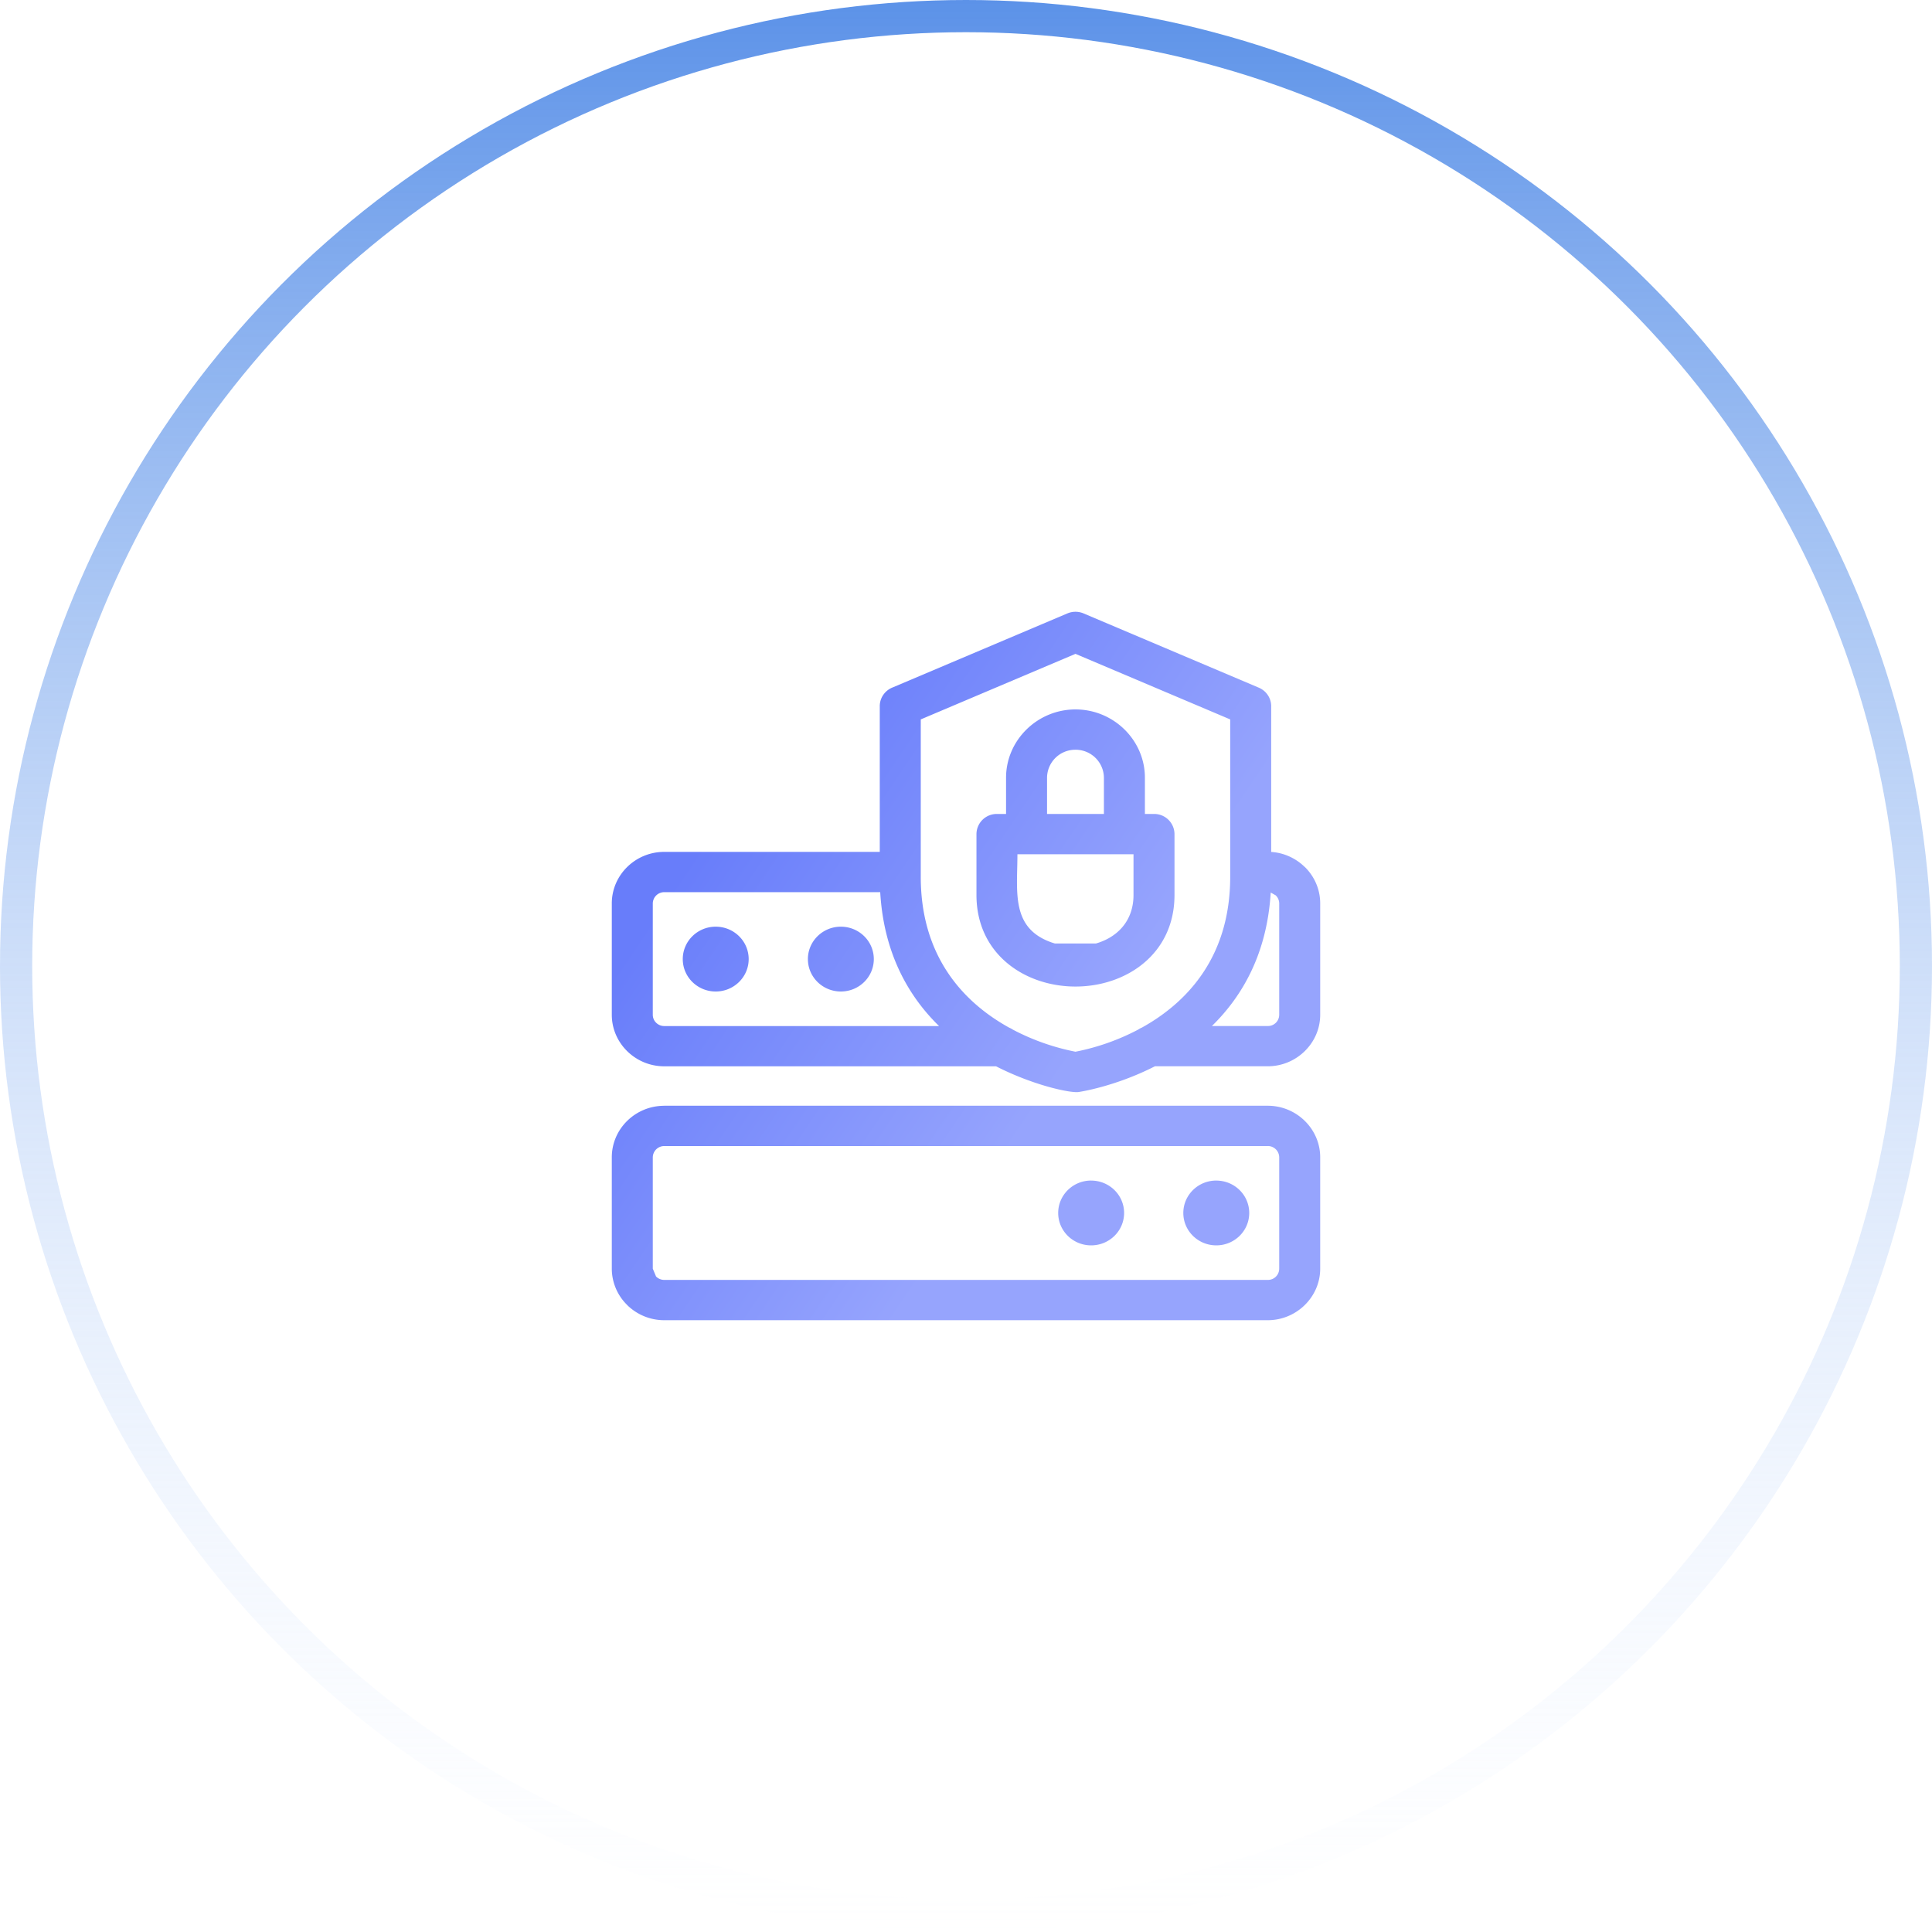<svg xmlns="http://www.w3.org/2000/svg" width="60" height="60" fill="none" viewBox="0 0 60 60">
  <circle cx="30" cy="30" r="29.5" stroke="url(#a)"/>
  <path fill="url(#b)" fill-rule="evenodd" d="M31.338 31.913c.04.017.08.038.117.063a7.115 7.115 0 0 0 1.945.686 7.113 7.113 0 0 0 1.945-.686.64.64 0 0 1 .117-.063c1.314-.729 2.743-2.111 2.743-4.683v-4.888L33.4 20.306l-4.805 2.036v4.888c0 2.572 1.428 3.955 2.743 4.683Zm2.548 4.75c-.565 0-1.023.451-1.023 1.007 0 .556.458 1.006 1.023 1.006.566 0 1.024-.45 1.024-1.006s-.458-1.006-1.024-1.006Zm3.887 0c-.566 0-1.024.451-1.024 1.007 0 .556.459 1.006 1.024 1.006s1.023-.45 1.023-1.006-.458-1.006-1.023-1.006Zm-11.66-7.884c.566 0 1.024.45 1.024 1.007 0 .555-.458 1.006-1.023 1.006-.566 0-1.024-.45-1.024-1.006s.459-1.007 1.024-1.007Zm-3.886 0c.566 0 1.024.45 1.024 1.007 0 .555-.459 1.006-1.024 1.006s-1.023-.45-1.023-1.006.458-1.007 1.023-1.007Zm10.537.522h1.272c.65-.187 1.166-.688 1.166-1.506V26.53h-3.605c0 1.148-.21 2.27 1.027 2.726.045.017.092.032.14.046Zm-1.52-5.149c0-1.164.972-2.12 2.156-2.12 1.186 0 2.156.955 2.156 2.12v1.126h.283a.63.63 0 0 1 .636.625v1.892c0 1.84-1.509 2.843-3.075 2.843-1.566 0-3.075-1.003-3.075-2.843v-1.892a.63.63 0 0 1 .636-.625h.283v-1.126Zm3.039 0a.878.878 0 0 0-.883-.868.876.876 0 0 0-.883.868v1.126h1.766v-1.126Zm-3.352 8.963H20.628c-.897 0-1.628-.721-1.628-1.6v-3.459c0-.881.731-1.6 1.628-1.6h6.694V21.93c0-.267.17-.495.41-.585l5.417-2.295a.644.644 0 0 1 .502 0l5.442 2.306c.24.102.385.332.385.574v4.528c.404.026.77.2 1.043.468l.001-.002c.295.29.478.69.478 1.131v3.459c0 .878-.735 1.6-1.628 1.6h-3.504c-1.26.642-2.366.799-2.374.8-.246.035-1.38-.197-2.563-.8Zm-3.595-5.408h-6.708a.355.355 0 0 0-.355.35v3.458c0 .197.164.35.355.35h8.535c-.95-.928-1.717-2.259-1.827-4.158Zm12.127.011c-.113 1.894-.879 3.22-1.826 4.146h1.735a.35.35 0 0 0 .355-.349v-3.459a.346.346 0 0 0-.105-.246l.002-.001-.16-.09Zm-.091 7.874H20.628a.355.355 0 0 0-.355.349V39.4l.103.247.002-.001a.358.358 0 0 0 .25.103h18.744a.35.35 0 0 0 .355-.35v-3.458a.353.353 0 0 0-.355-.35ZM20.628 34.34h18.744c.894 0 1.628.72 1.628 1.6v3.46c0 .878-.735 1.6-1.628 1.6H20.628c-.448 0-.855-.18-1.15-.47l.001-.001a1.583 1.583 0 0 1-.479-1.13v-3.458c0-.882.731-1.6 1.628-1.6Z" clip-rule="evenodd"/>
  <defs>
    <linearGradient id="a" x1="30" x2="30" y1="0" y2="60" gradientUnits="userSpaceOnUse">
      <stop stop-color="#5C92E8"/>
      <stop offset="1" stop-color="#DEEBFF" stop-opacity="0"/>
    </linearGradient>
    <linearGradient id="b" x1="17.709" x2="30.823" y1="27.652" y2="36.511" gradientUnits="userSpaceOnUse">
      <stop offset=".161" stop-color="#687DFA"/>
      <stop offset="1" stop-color="#96A4FD"/>
    </linearGradient>
  </defs>
</svg>
